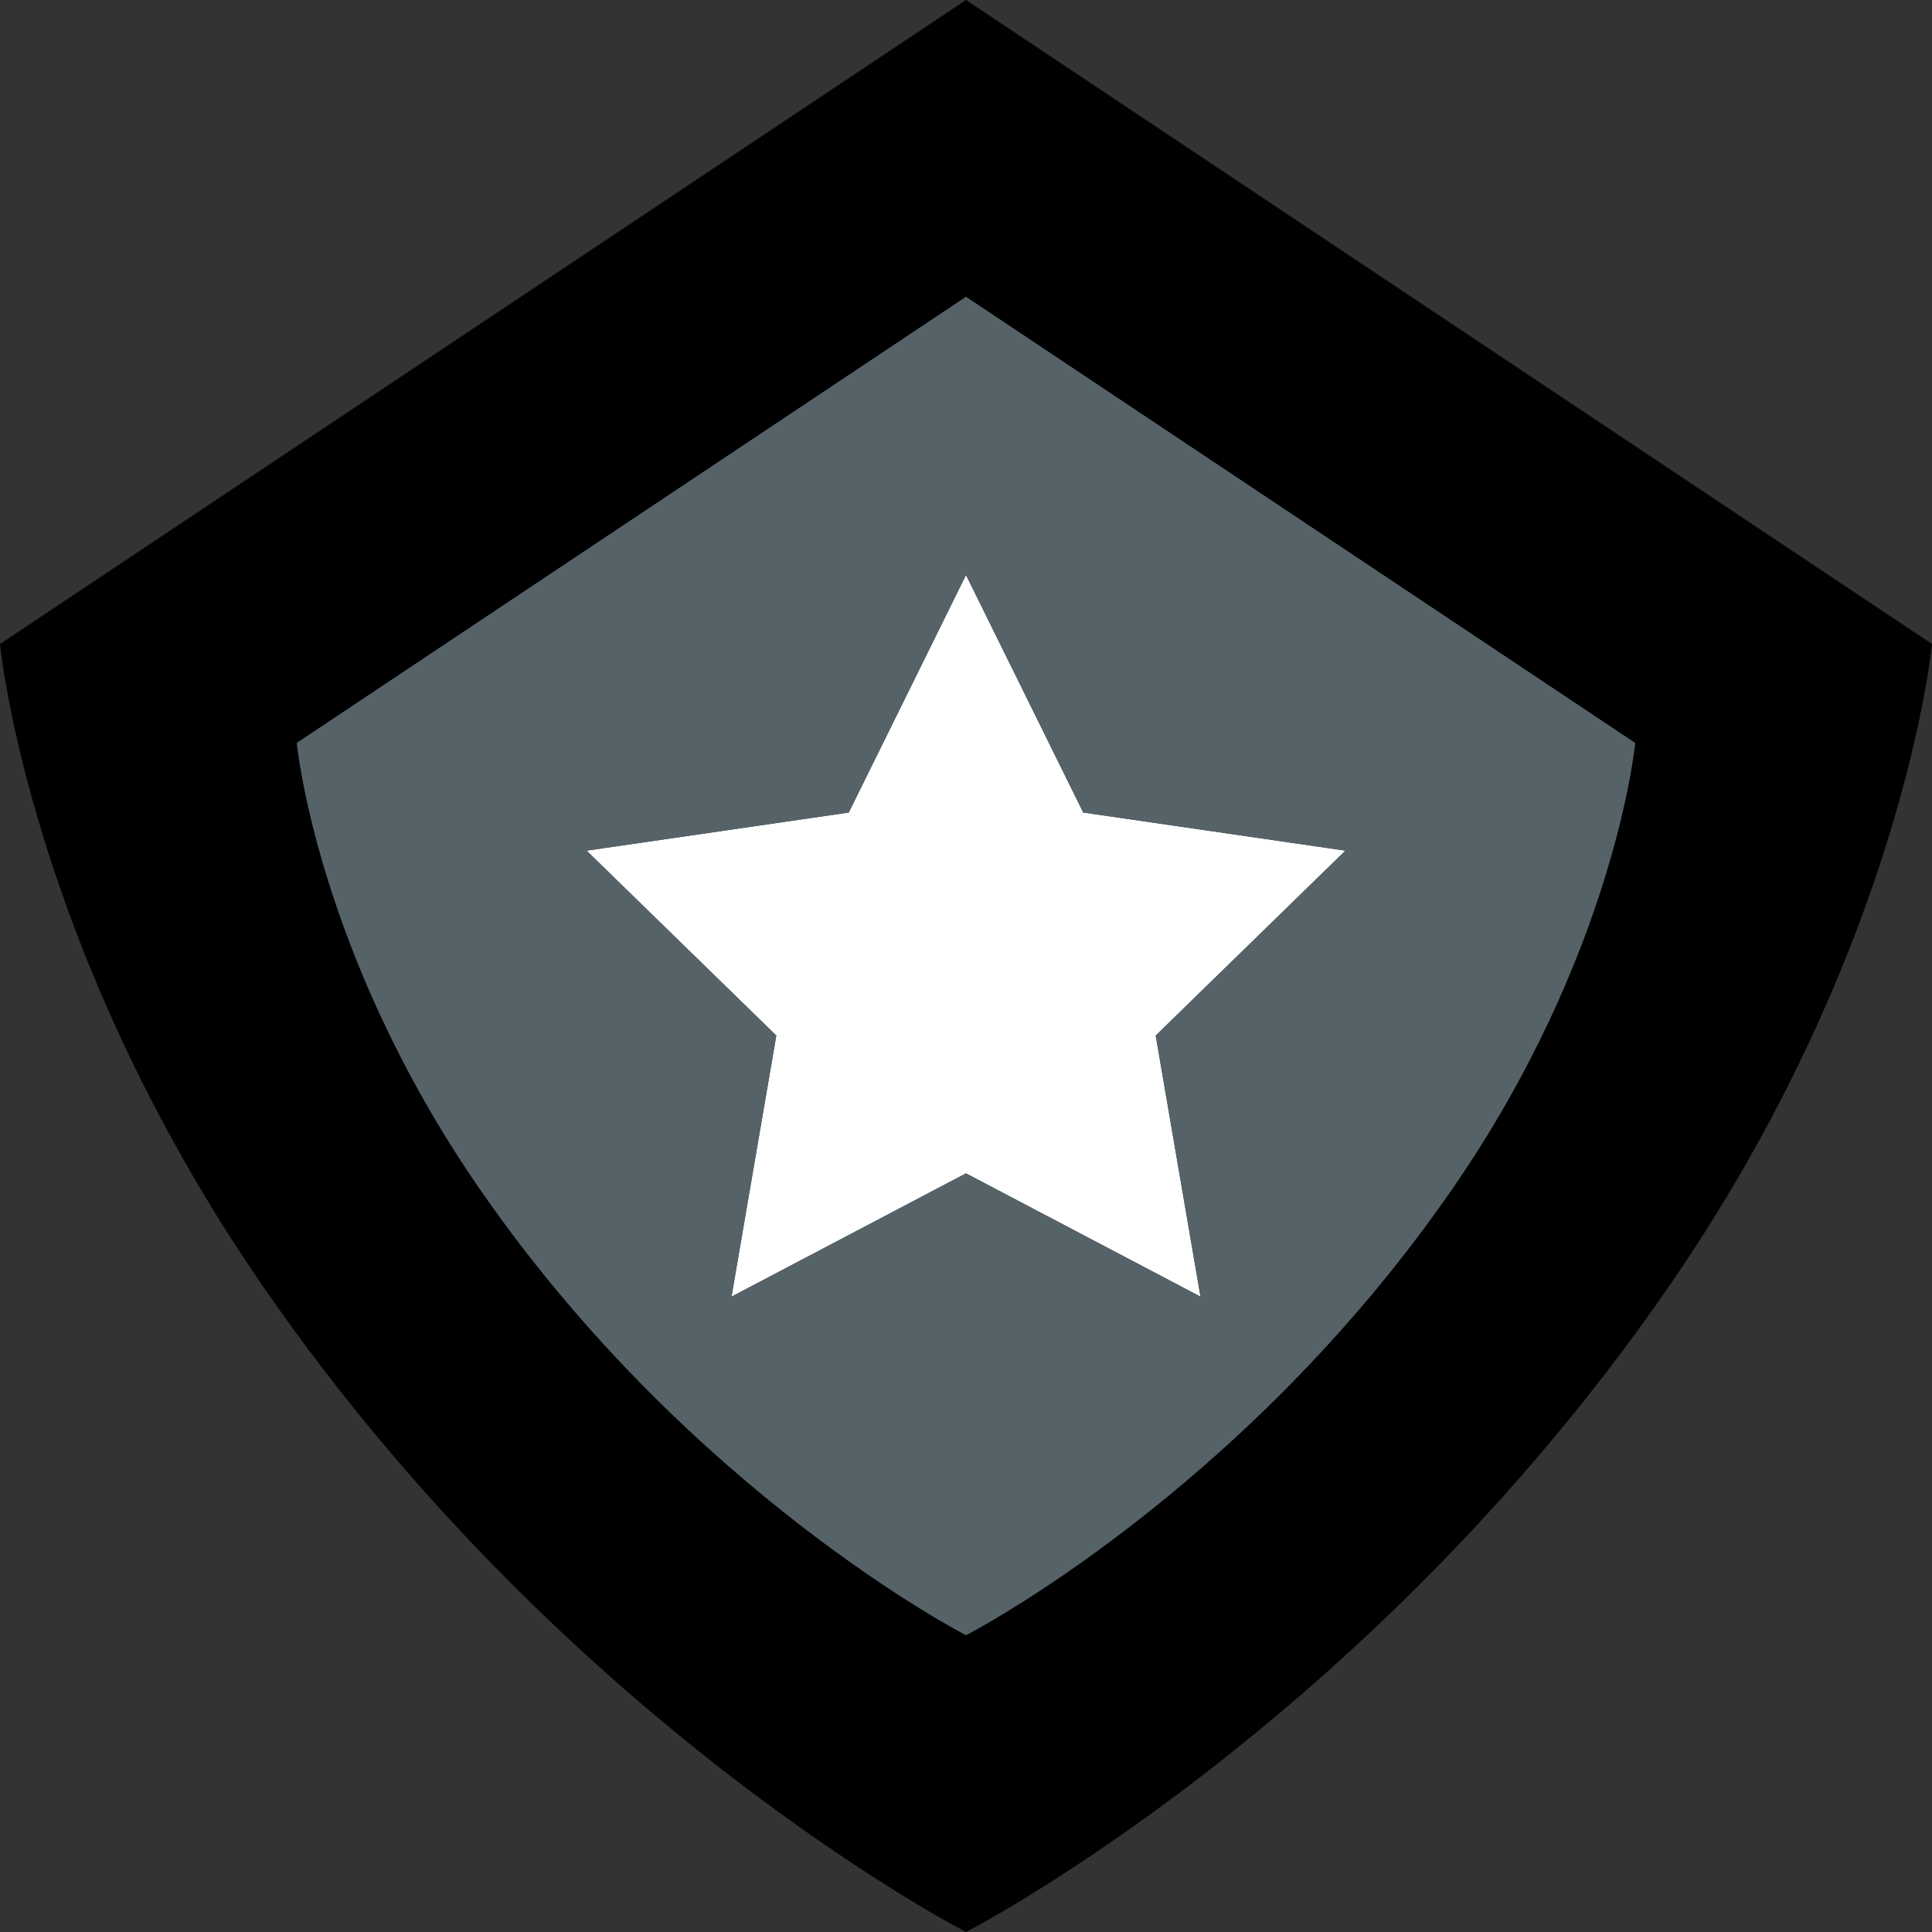 <?xml version="1.0" encoding="utf-8"?><svg version="1.1" xmlns="http://www.w3.org/2000/svg" x="0px" y="0px" viewBox="0 0 48 48"><rect x="0" y="0" width="48" height="48" fill="#333333" stroke="none"/><g><path d="M24,0L0,16c0,0,0.711,7.538,6.562,16C14.125,42.938,24,48,24,48s9.875-5.063,17.437-16C47.289,23.538,48,16,48,16L24,0z M36.079,29.542C30.841,37.118,24,40.625,24,40.625s-6.841-3.507-12.079-11.083C7.868,23.68,7.375,18.458,7.375,18.458L24,7.375l16.625,11.083C40.625,18.458,40.132,23.68,36.079,29.542z"/><g><polygon fill="#FFFFFF" points="24,14.285 26.913,20.187 33.426,21.134 28.713,25.728 29.826,32.215 24,29.152 18.174,32.215 19.287,25.728 14.574,21.134 21.087,20.187"/></g><path fill="#556369" d="M24,7.375L7.375,18.458c0,0,0.493,5.221,4.546,11.083C17.159,37.118,24,40.625,24,40.625s6.841-3.507,12.079-11.083c4.053-5.862,4.546-11.083,4.546-11.083L24,7.375z M28.713,25.728l1.113,6.487L24,29.152l-5.826,3.063l1.113-6.487l-4.713-4.594l6.513-0.947L24,14.285l2.913,5.902l6.513,0.947L28.713,25.728z"/></g></svg>

